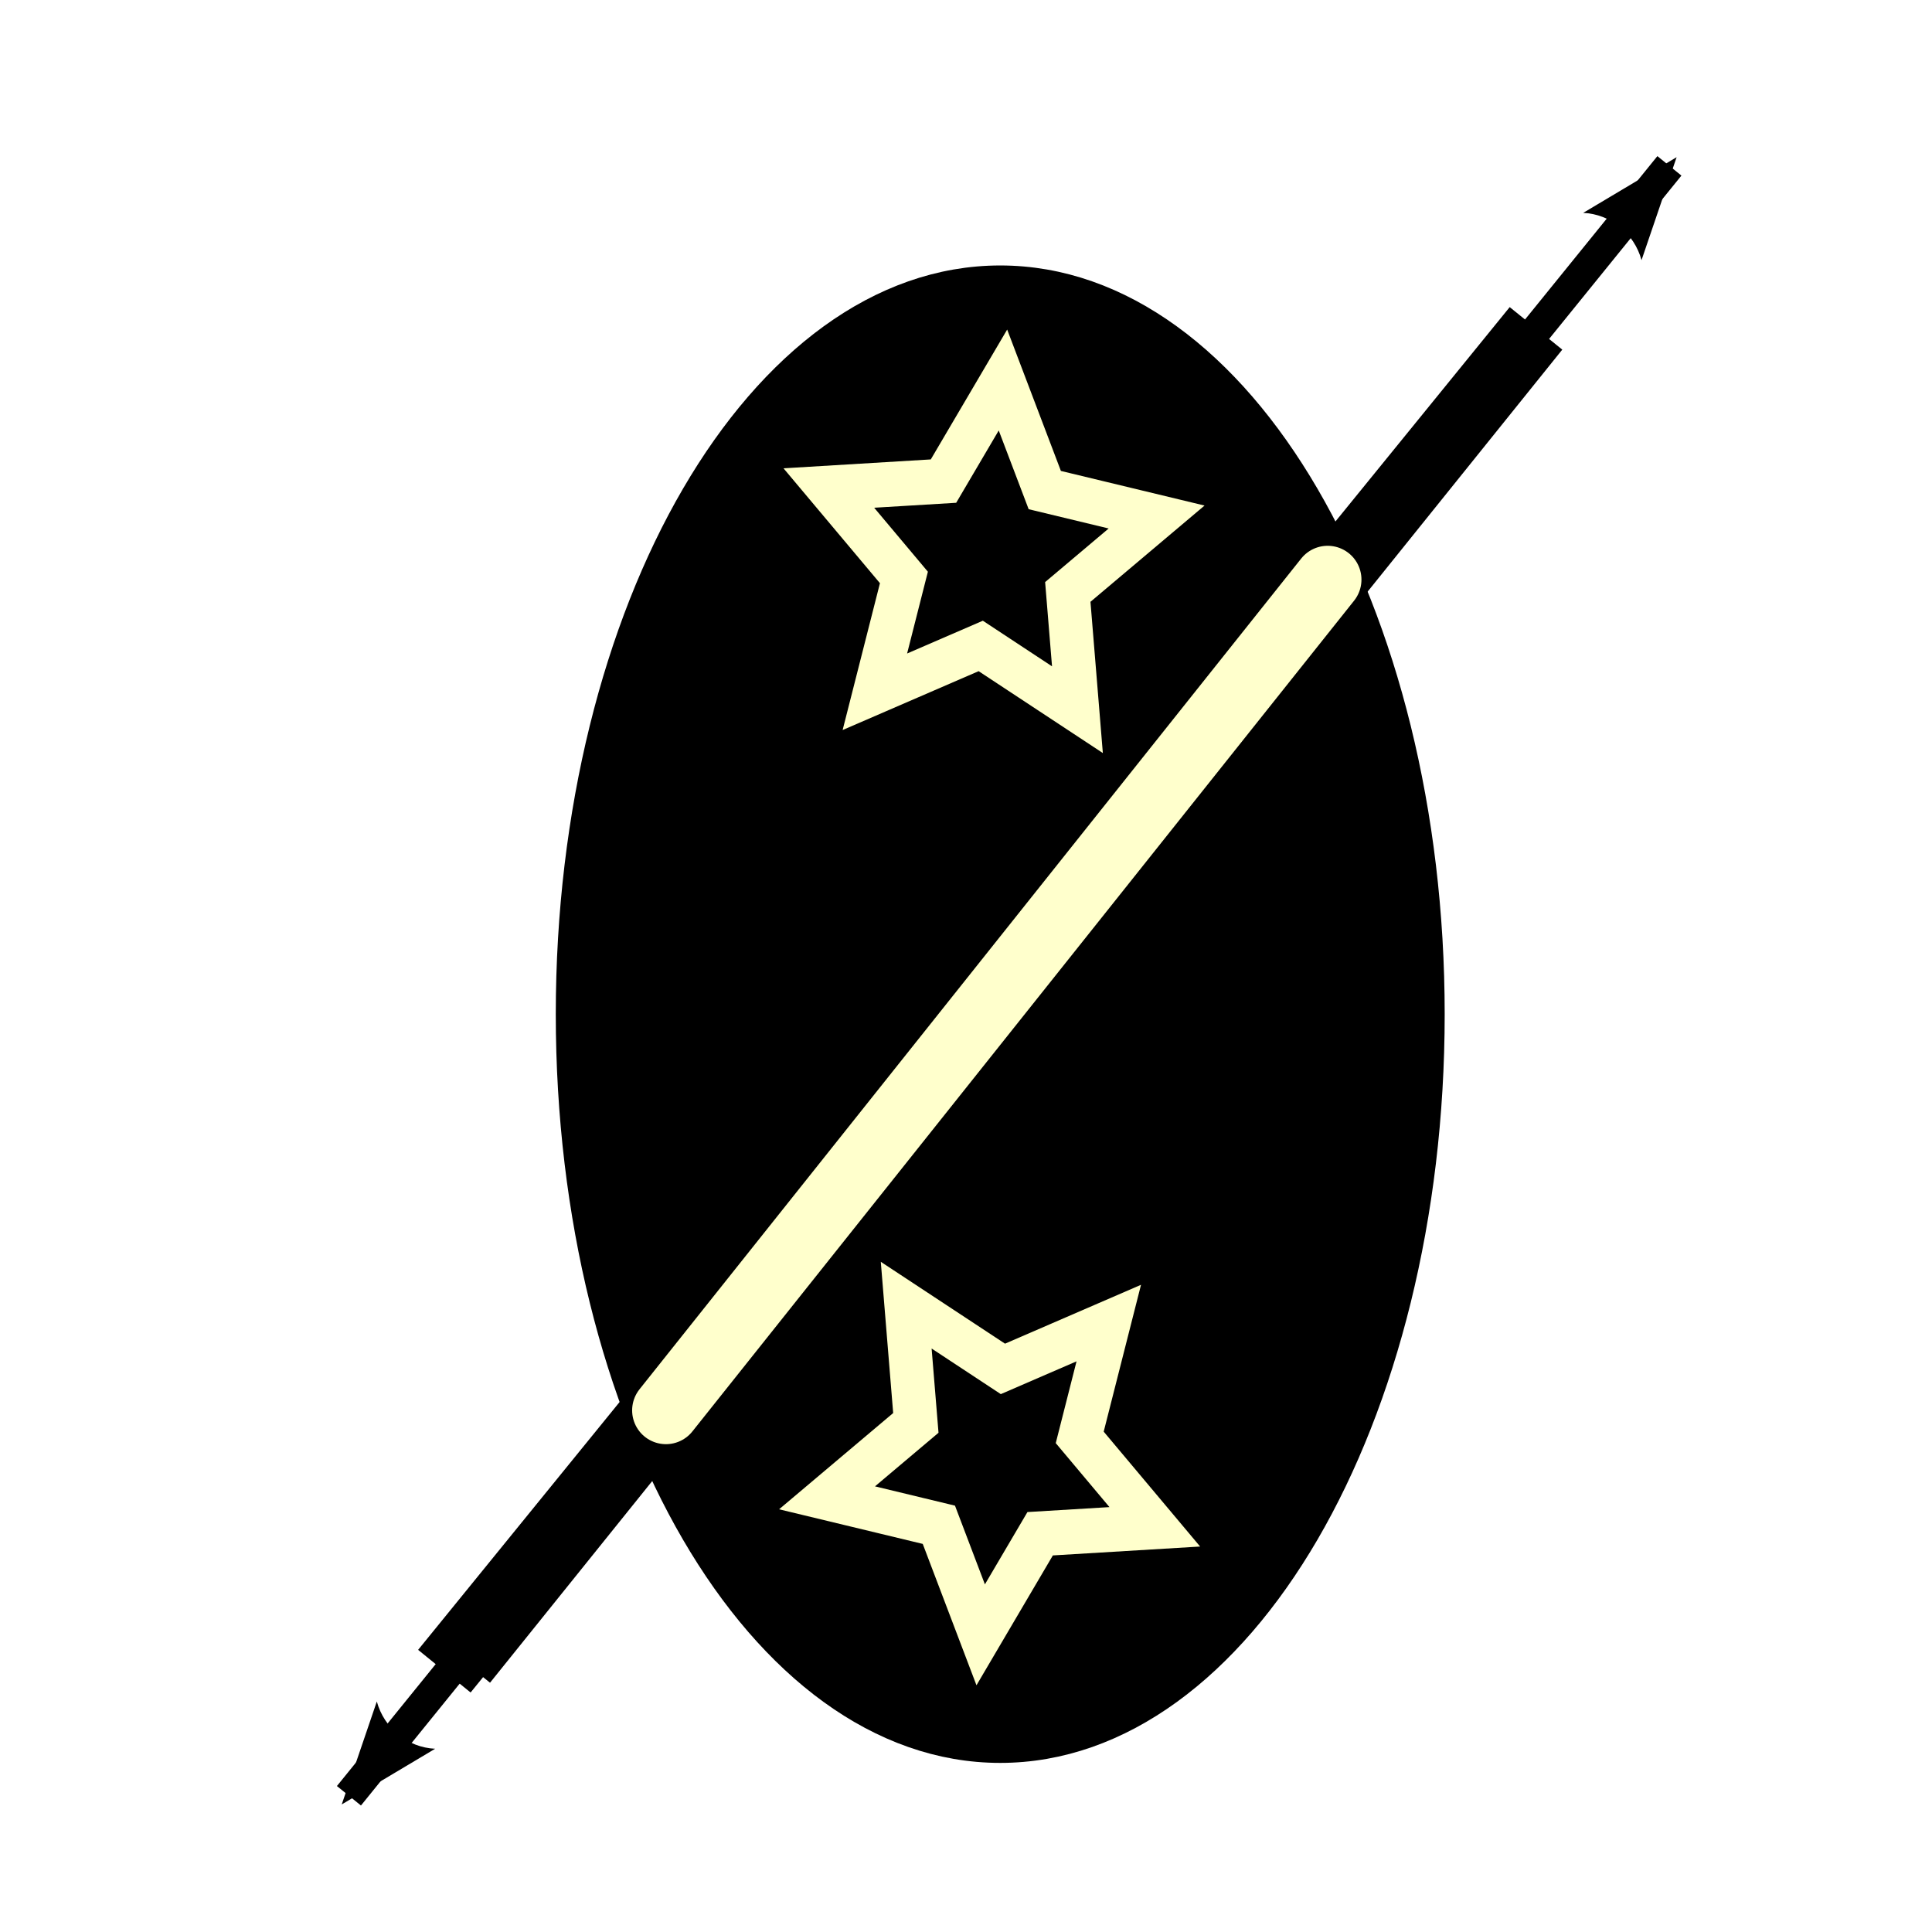 <?xml version="1.0" encoding="UTF-8" standalone="no"?>
<!-- Created with Inkscape (http://www.inkscape.org/) -->

<svg
   xmlns:dc="http://purl.org/dc/elements/1.1/"
   xmlns:cc="http://creativecommons.org/ns#"
   xmlns:rdf="http://www.w3.org/1999/02/22-rdf-syntax-ns#"
   xmlns:svg="http://www.w3.org/2000/svg"
   xmlns="http://www.w3.org/2000/svg"
   xmlns:sodipodi="http://sodipodi.sourceforge.net/DTD/sodipodi-0.dtd"
   xmlns:inkscape="http://www.inkscape.org/namespaces/inkscape"
   width="100"
   height="100"
   id="svg2"
   version="1.1"
   inkscape:version="0.47 r22583"
   sodipodi:docname="BlackLShield.svg">
  <defs
     id="defs4">
    <marker
       inkscape:stockid="Arrow2Lstart"
       orient="auto"
       refY="0.0"
       refX="0.0"
       id="Arrow2Lstart"
       style="overflow:visible">
      <path
         id="path3648"
         style="font-size:12.0;fill-rule:evenodd;stroke-width:0.625;stroke-linejoin:round"
         d="M 8.719,4.034 L -2.207,0.016 L 8.719,-4.002 C 6.973,-1.63 6.983,1.616 8.719,4.034 z "
         transform="scale(1.1) translate(1,0)" />
    </marker>
    <marker
       inkscape:stockid="Arrow2Lend"
       orient="auto"
       refY="0.0"
       refX="0.0"
       id="Arrow2Lend"
       style="overflow:visible;">
      <path
         id="path3651"
         style="font-size:12.0;fill-rule:evenodd;stroke-width:0.625;stroke-linejoin:round;"
         d="M 8.719,4.034 L -2.207,0.016 L 8.719,-4.002 C 6.973,-1.63 6.983,1.616 8.719,4.034 z "
         transform="scale(1.1) rotate(180) translate(1,0)" />
    </marker>
    <marker
       inkscape:stockid="Arrow1Lend"
       orient="auto"
       refY="0.0"
       refX="0.0"
       id="Arrow1Lend"
       style="overflow:visible;">
      <path
         id="path3633"
         d="M 0.0,0.0 L 5.0,-5.0 L -12.5,0.0 L 5.0,5.0 L 0.0,0.0 z "
         style="fill-rule:evenodd;stroke:#000000;stroke-width:1.0pt;marker-start:none;"
         transform="scale(0.8) rotate(180) translate(12.5,0)" />
    </marker>
    <inkscape:perspective
       sodipodi:type="inkscape:persp3d"
       inkscape:vp_x="0 : 526.18109 : 1"
       inkscape:vp_y="0 : 1000 : 0"
       inkscape:vp_z="744.09448 : 526.18109 : 1"
       inkscape:persp3d-origin="372.04724 : 350.78739 : 1"
       id="perspective10" />
    <inkscape:perspective
       id="perspective2824"
       inkscape:persp3d-origin="0.5 : 0.33333333 : 1"
       inkscape:vp_z="1 : 0.5 : 1"
       inkscape:vp_y="0 : 1000 : 0"
       inkscape:vp_x="0 : 0.5 : 1"
       sodipodi:type="inkscape:persp3d" />
    <inkscape:perspective
       id="perspective2838"
       inkscape:persp3d-origin="0.5 : 0.33333333 : 1"
       inkscape:vp_z="1 : 0.5 : 1"
       inkscape:vp_y="0 : 1000 : 0"
       inkscape:vp_x="0 : 0.5 : 1"
       sodipodi:type="inkscape:persp3d" />
  </defs>
  <sodipodi:namedview
     id="base"
     pagecolor="#ffffff"
     bordercolor="#666666"
     borderopacity="1.0"
     inkscape:pageopacity="0.0"
     inkscape:pageshadow="2"
     inkscape:zoom="2"
     inkscape:cx="52.657835"
     inkscape:cy="51.138761"
     inkscape:document-units="px"
     inkscape:current-layer="layer1"
     showgrid="false"
     inkscape:window-width="792"
     inkscape:window-height="583"
     inkscape:window-x="62"
     inkscape:window-y="24"
     inkscape:window-maximized="0" />
  <g
     inkscape:label="Layer 1"
     inkscape:groupmode="layer"
     id="layer1"
     transform="translate(366.714,-981.934)">
    <g
       id="g3626"
       transform="matrix(-1,0,0,1,-628.959,0)">
      <path
         transform="matrix(-0.829,0,0,0.866,-274.225,989.396)"
         d="M 74.5,52 C 74.5,76.024 62.636,95.5 48,95.5 33.364,95.5 21.5,76.024 21.5,52 21.5,27.976 33.364,8.5 48,8.5 62.636,8.5 74.5,27.976 74.5,52 z"
         sodipodi:ry="43.5"
         sodipodi:rx="26.5"
         sodipodi:cy="52"
         sodipodi:cx="48"
         id="path2843"
         style="fill:#000000;fill-opacity:1;stroke:#000000;stroke-width:2.5;stroke-miterlimit:4;stroke-opacity:1;stroke-dasharray:none"
         sodipodi:type="arc" />
      <path
         transform="matrix(-0.902,0,0,0.928,-266.417,978.032)"
         d="m 59,78 -1.667,6.376 4.308,4.988 -6.579,0.386 -3.412,5.638 L 49.25,89.25 42.833,87.747 47.929,83.568 47.376,77.001 52.925,80.556 59,78 z"
         inkscape:randomized="0"
         inkscape:rounded="0"
         inkscape:flatsided="false"
         sodipodi:arg2="-0.2283871"
         sodipodi:arg1="-0.85670563"
         sodipodi:r2="4.962358"
         sodipodi:r1="9.9247169"
         sodipodi:cy="85.5"
         sodipodi:cx="52.5"
         sodipodi:sides="5"
         id="path3621"
         style="fill:#000000;fill-opacity:1;stroke:#ffffcc;stroke-width:2.5;stroke-miterlimit:4;stroke-opacity:1;stroke-dasharray:none"
         sodipodi:type="star" />
      <path
         sodipodi:type="star"
         style="fill:#000000;fill-opacity:1;stroke:#ffffcc;stroke-width:2.5;stroke-miterlimit:4;stroke-opacity:1;stroke-dasharray:none"
         id="path3623"
         sodipodi:sides="5"
         sodipodi:cx="52.5"
         sodipodi:cy="85.5"
         sodipodi:r1="9.9247169"
         sodipodi:r2="4.962358"
         sodipodi:arg1="-0.85670563"
         sodipodi:arg2="-0.2283871"
         inkscape:flatsided="false"
         inkscape:rounded="0"
         inkscape:randomized="0"
         d="m 59,78 -1.667,6.376 4.308,4.988 -6.579,0.386 -3.412,5.638 L 49.25,89.25 42.833,87.747 47.929,83.568 47.376,77.001 52.925,80.556 59,78 z"
         transform="matrix(0.902,0,0,-0.928,-360.746,1090.124)" />
      <path
         id="path3625"
         d="m -280.306,1074.883 -68.347,-84.364"
         style="fill:none;stroke:#000000;stroke-width:1.601;stroke-linecap:butt;stroke-linejoin:miter;stroke-miterlimit:4;stroke-opacity:1;stroke-dasharray:none;marker-start:url(#Arrow2Lstart);marker-end:url(#Arrow2Lend)" />
      <path
         id="path4460"
         d="m -286.245,1067.934 -55.5,-69 56.5,69.5"
         style="fill:none;stroke:#000000;stroke-width:3.5;stroke-linecap:butt;stroke-linejoin:miter;stroke-miterlimit:4;stroke-opacity:1;stroke-dasharray:none" />
      <path
         sodipodi:nodetypes="cc"
         transform="translate(-366.714,981.934)"
         id="path3624"
         d="M 35.75,30 70,73"
         style="fill:none;stroke:#ffffcc;stroke-width:3.5;stroke-linecap:round;stroke-linejoin:miter;stroke-miterlimit:4;stroke-opacity:1;stroke-dasharray:none" />
    </g>
  </g>
</svg>
